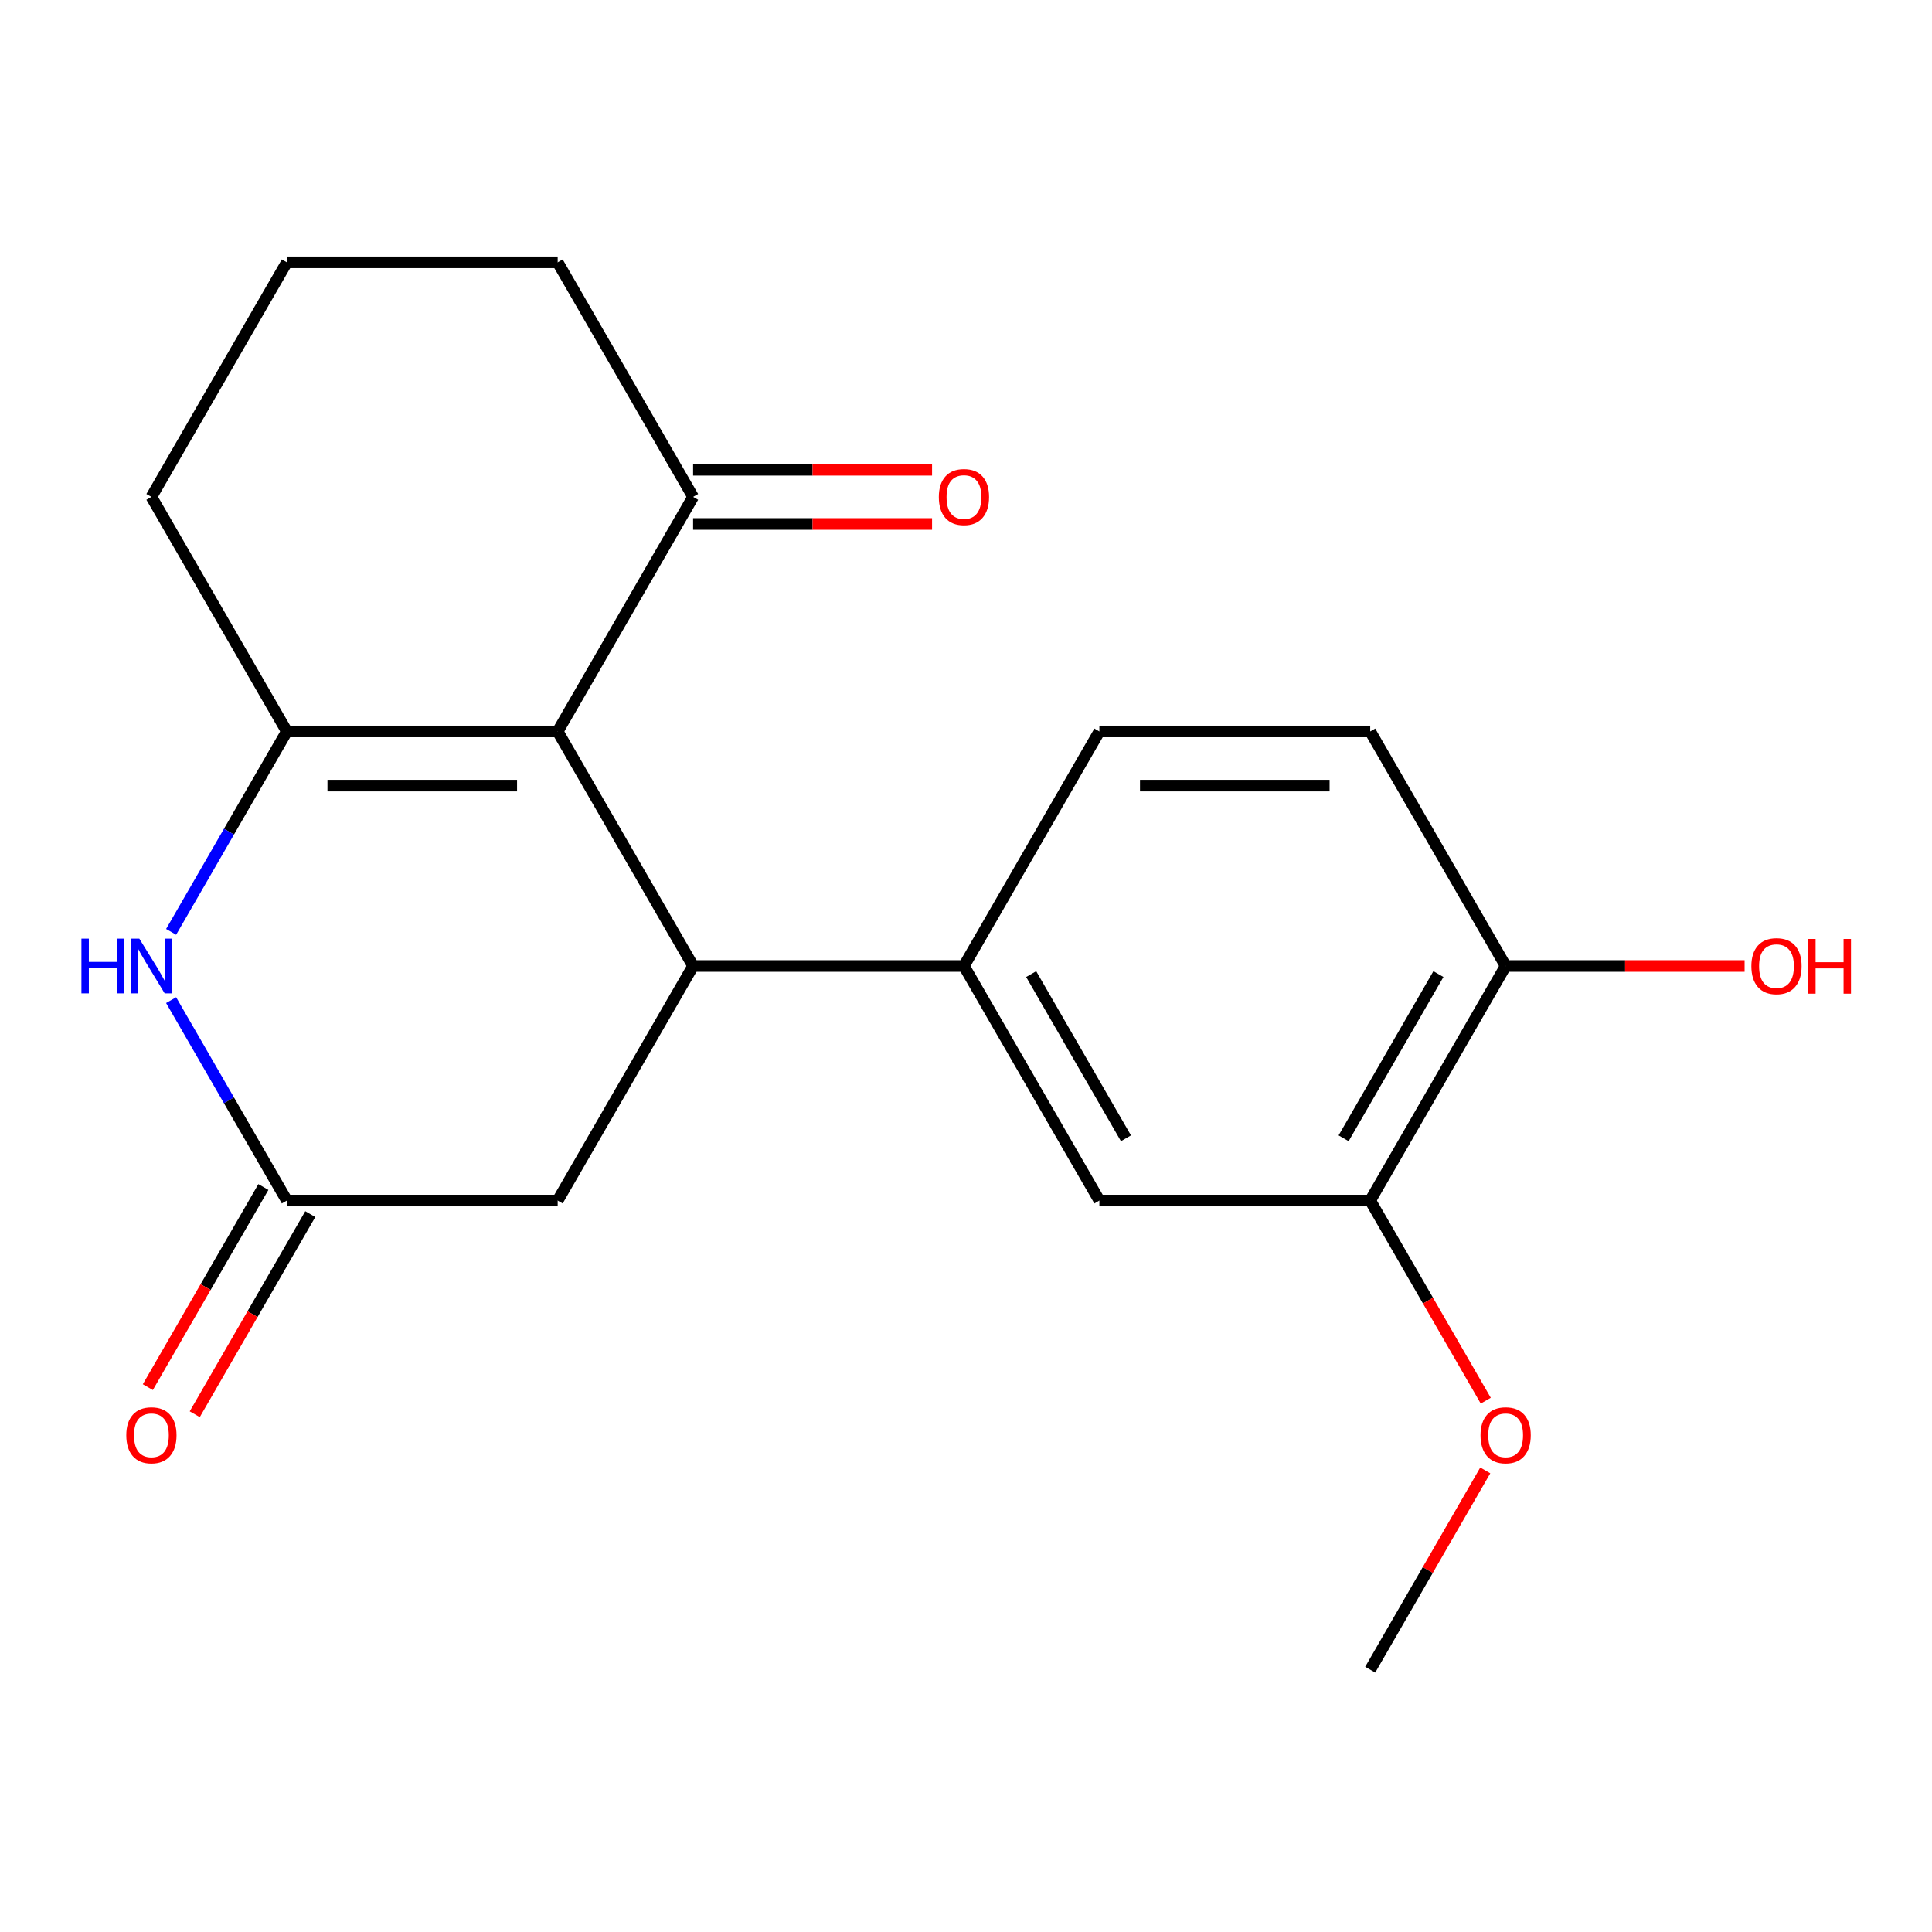 <?xml version='1.0' encoding='iso-8859-1'?>
<svg version='1.1' baseProfile='full'
              xmlns='http://www.w3.org/2000/svg'
                      xmlns:rdkit='http://www.rdkit.org/xml'
                      xmlns:xlink='http://www.w3.org/1999/xlink'
                  xml:space='preserve'
width='1000px' height='1000px' viewBox='0 0 1000 1000'>
<!-- END OF HEADER -->
<rect style='opacity:1.0;fill:#FFFFFF;stroke:none' width='1000' height='1000' x='0' y='0'> </rect>
<path class='bond-0' d='M 288.653,378.593 L 148.464,378.593' style='fill:none;fill-rule:evenodd;stroke:#000000;stroke-width:6px;stroke-linecap:butt;stroke-linejoin:miter;stroke-opacity:1' />
<path class='bond-0' d='M 267.625,406.63 L 169.492,406.63' style='fill:none;fill-rule:evenodd;stroke:#000000;stroke-width:6px;stroke-linecap:butt;stroke-linejoin:miter;stroke-opacity:1' />
<path class='bond-1' d='M 288.653,378.593 L 358.748,500' style='fill:none;fill-rule:evenodd;stroke:#000000;stroke-width:6px;stroke-linecap:butt;stroke-linejoin:miter;stroke-opacity:1' />
<path class='bond-5' d='M 288.653,378.593 L 358.748,257.185' style='fill:none;fill-rule:evenodd;stroke:#000000;stroke-width:6px;stroke-linecap:butt;stroke-linejoin:miter;stroke-opacity:1' />
<path class='bond-2' d='M 148.464,378.593 L 118.516,430.464' style='fill:none;fill-rule:evenodd;stroke:#000000;stroke-width:6px;stroke-linecap:butt;stroke-linejoin:miter;stroke-opacity:1' />
<path class='bond-2' d='M 118.516,430.464 L 88.568,482.335' style='fill:none;fill-rule:evenodd;stroke:#0000FF;stroke-width:6px;stroke-linecap:butt;stroke-linejoin:miter;stroke-opacity:1' />
<path class='bond-14' d='M 148.464,378.593 L 78.369,257.185' style='fill:none;fill-rule:evenodd;stroke:#000000;stroke-width:6px;stroke-linecap:butt;stroke-linejoin:miter;stroke-opacity:1' />
<path class='bond-4' d='M 358.748,500 L 498.937,500' style='fill:none;fill-rule:evenodd;stroke:#000000;stroke-width:6px;stroke-linecap:butt;stroke-linejoin:miter;stroke-opacity:1' />
<path class='bond-6' d='M 358.748,500 L 288.653,621.407' style='fill:none;fill-rule:evenodd;stroke:#000000;stroke-width:6px;stroke-linecap:butt;stroke-linejoin:miter;stroke-opacity:1' />
<path class='bond-21' d='M 88.568,517.665 L 118.516,569.536' style='fill:none;fill-rule:evenodd;stroke:#0000FF;stroke-width:6px;stroke-linecap:butt;stroke-linejoin:miter;stroke-opacity:1' />
<path class='bond-21' d='M 118.516,569.536 L 148.464,621.407' style='fill:none;fill-rule:evenodd;stroke:#000000;stroke-width:6px;stroke-linecap:butt;stroke-linejoin:miter;stroke-opacity:1' />
<path class='bond-3' d='M 148.464,621.407 L 288.653,621.407' style='fill:none;fill-rule:evenodd;stroke:#000000;stroke-width:6px;stroke-linecap:butt;stroke-linejoin:miter;stroke-opacity:1' />
<path class='bond-10' d='M 136.323,614.398 L 106.421,666.189' style='fill:none;fill-rule:evenodd;stroke:#000000;stroke-width:6px;stroke-linecap:butt;stroke-linejoin:miter;stroke-opacity:1' />
<path class='bond-10' d='M 106.421,666.189 L 76.519,717.981' style='fill:none;fill-rule:evenodd;stroke:#FF0000;stroke-width:6px;stroke-linecap:butt;stroke-linejoin:miter;stroke-opacity:1' />
<path class='bond-10' d='M 160.604,628.417 L 130.703,680.208' style='fill:none;fill-rule:evenodd;stroke:#000000;stroke-width:6px;stroke-linecap:butt;stroke-linejoin:miter;stroke-opacity:1' />
<path class='bond-10' d='M 130.703,680.208 L 100.801,732' style='fill:none;fill-rule:evenodd;stroke:#FF0000;stroke-width:6px;stroke-linecap:butt;stroke-linejoin:miter;stroke-opacity:1' />
<path class='bond-7' d='M 498.937,500 L 569.031,621.407' style='fill:none;fill-rule:evenodd;stroke:#000000;stroke-width:6px;stroke-linecap:butt;stroke-linejoin:miter;stroke-opacity:1' />
<path class='bond-7' d='M 533.732,504.192 L 582.799,589.177' style='fill:none;fill-rule:evenodd;stroke:#000000;stroke-width:6px;stroke-linecap:butt;stroke-linejoin:miter;stroke-opacity:1' />
<path class='bond-11' d='M 498.937,500 L 569.031,378.593' style='fill:none;fill-rule:evenodd;stroke:#000000;stroke-width:6px;stroke-linecap:butt;stroke-linejoin:miter;stroke-opacity:1' />
<path class='bond-12' d='M 358.748,271.204 L 420.59,271.204' style='fill:none;fill-rule:evenodd;stroke:#000000;stroke-width:6px;stroke-linecap:butt;stroke-linejoin:miter;stroke-opacity:1' />
<path class='bond-12' d='M 420.59,271.204 L 482.432,271.204' style='fill:none;fill-rule:evenodd;stroke:#FF0000;stroke-width:6px;stroke-linecap:butt;stroke-linejoin:miter;stroke-opacity:1' />
<path class='bond-12' d='M 358.748,243.166 L 420.59,243.166' style='fill:none;fill-rule:evenodd;stroke:#000000;stroke-width:6px;stroke-linecap:butt;stroke-linejoin:miter;stroke-opacity:1' />
<path class='bond-12' d='M 420.59,243.166 L 482.432,243.166' style='fill:none;fill-rule:evenodd;stroke:#FF0000;stroke-width:6px;stroke-linecap:butt;stroke-linejoin:miter;stroke-opacity:1' />
<path class='bond-17' d='M 358.748,257.185 L 288.653,135.778' style='fill:none;fill-rule:evenodd;stroke:#000000;stroke-width:6px;stroke-linecap:butt;stroke-linejoin:miter;stroke-opacity:1' />
<path class='bond-8' d='M 569.031,621.407 L 709.221,621.407' style='fill:none;fill-rule:evenodd;stroke:#000000;stroke-width:6px;stroke-linecap:butt;stroke-linejoin:miter;stroke-opacity:1' />
<path class='bond-15' d='M 709.221,621.407 L 739.122,673.199' style='fill:none;fill-rule:evenodd;stroke:#000000;stroke-width:6px;stroke-linecap:butt;stroke-linejoin:miter;stroke-opacity:1' />
<path class='bond-15' d='M 739.122,673.199 L 769.024,724.99' style='fill:none;fill-rule:evenodd;stroke:#FF0000;stroke-width:6px;stroke-linecap:butt;stroke-linejoin:miter;stroke-opacity:1' />
<path class='bond-22' d='M 709.221,621.407 L 779.315,500' style='fill:none;fill-rule:evenodd;stroke:#000000;stroke-width:6px;stroke-linecap:butt;stroke-linejoin:miter;stroke-opacity:1' />
<path class='bond-22' d='M 695.453,589.177 L 744.52,504.192' style='fill:none;fill-rule:evenodd;stroke:#000000;stroke-width:6px;stroke-linecap:butt;stroke-linejoin:miter;stroke-opacity:1' />
<path class='bond-9' d='M 779.315,500 L 709.221,378.593' style='fill:none;fill-rule:evenodd;stroke:#000000;stroke-width:6px;stroke-linecap:butt;stroke-linejoin:miter;stroke-opacity:1' />
<path class='bond-16' d='M 779.315,500 L 841.157,500' style='fill:none;fill-rule:evenodd;stroke:#000000;stroke-width:6px;stroke-linecap:butt;stroke-linejoin:miter;stroke-opacity:1' />
<path class='bond-16' d='M 841.157,500 L 903,500' style='fill:none;fill-rule:evenodd;stroke:#FF0000;stroke-width:6px;stroke-linecap:butt;stroke-linejoin:miter;stroke-opacity:1' />
<path class='bond-13' d='M 569.031,378.593 L 709.221,378.593' style='fill:none;fill-rule:evenodd;stroke:#000000;stroke-width:6px;stroke-linecap:butt;stroke-linejoin:miter;stroke-opacity:1' />
<path class='bond-13' d='M 590.06,406.63 L 688.192,406.63' style='fill:none;fill-rule:evenodd;stroke:#000000;stroke-width:6px;stroke-linecap:butt;stroke-linejoin:miter;stroke-opacity:1' />
<path class='bond-20' d='M 78.369,257.185 L 148.464,135.778' style='fill:none;fill-rule:evenodd;stroke:#000000;stroke-width:6px;stroke-linecap:butt;stroke-linejoin:miter;stroke-opacity:1' />
<path class='bond-19' d='M 768.77,761.08 L 738.995,812.651' style='fill:none;fill-rule:evenodd;stroke:#FF0000;stroke-width:6px;stroke-linecap:butt;stroke-linejoin:miter;stroke-opacity:1' />
<path class='bond-19' d='M 738.995,812.651 L 709.221,864.222' style='fill:none;fill-rule:evenodd;stroke:#000000;stroke-width:6px;stroke-linecap:butt;stroke-linejoin:miter;stroke-opacity:1' />
<path class='bond-18' d='M 288.653,135.778 L 148.464,135.778' style='fill:none;fill-rule:evenodd;stroke:#000000;stroke-width:6px;stroke-linecap:butt;stroke-linejoin:miter;stroke-opacity:1' />
<path  class='atom-3' d='M 42.149 485.84
L 45.989 485.84
L 45.989 497.88
L 60.469 497.88
L 60.469 485.84
L 64.309 485.84
L 64.309 514.16
L 60.469 514.16
L 60.469 501.08
L 45.989 501.08
L 45.989 514.16
L 42.149 514.16
L 42.149 485.84
' fill='#0000FF'/>
<path  class='atom-3' d='M 72.109 485.84
L 81.389 500.84
Q 82.309 502.32, 83.789 505
Q 85.269 507.68, 85.349 507.84
L 85.349 485.84
L 89.109 485.84
L 89.109 514.16
L 85.229 514.16
L 75.269 497.76
Q 74.109 495.84, 72.869 493.64
Q 71.669 491.44, 71.309 490.76
L 71.309 514.16
L 67.629 514.16
L 67.629 485.84
L 72.109 485.84
' fill='#0000FF'/>
<path  class='atom-11' d='M 65.369 742.895
Q 65.369 736.095, 68.729 732.295
Q 72.089 728.495, 78.369 728.495
Q 84.649 728.495, 88.009 732.295
Q 91.369 736.095, 91.369 742.895
Q 91.369 749.775, 87.969 753.695
Q 84.569 757.575, 78.369 757.575
Q 72.129 757.575, 68.729 753.695
Q 65.369 749.815, 65.369 742.895
M 78.369 754.375
Q 82.689 754.375, 85.009 751.495
Q 87.369 748.575, 87.369 742.895
Q 87.369 737.335, 85.009 734.535
Q 82.689 731.695, 78.369 731.695
Q 74.049 731.695, 71.689 734.495
Q 69.369 737.295, 69.369 742.895
Q 69.369 748.615, 71.689 751.495
Q 74.049 754.375, 78.369 754.375
' fill='#FF0000'/>
<path  class='atom-13' d='M 485.937 257.265
Q 485.937 250.465, 489.297 246.665
Q 492.657 242.865, 498.937 242.865
Q 505.217 242.865, 508.577 246.665
Q 511.937 250.465, 511.937 257.265
Q 511.937 264.145, 508.537 268.065
Q 505.137 271.945, 498.937 271.945
Q 492.697 271.945, 489.297 268.065
Q 485.937 264.185, 485.937 257.265
M 498.937 268.745
Q 503.257 268.745, 505.577 265.865
Q 507.937 262.945, 507.937 257.265
Q 507.937 251.705, 505.577 248.905
Q 503.257 246.065, 498.937 246.065
Q 494.617 246.065, 492.257 248.865
Q 489.937 251.665, 489.937 257.265
Q 489.937 262.985, 492.257 265.865
Q 494.617 268.745, 498.937 268.745
' fill='#FF0000'/>
<path  class='atom-16' d='M 766.315 742.895
Q 766.315 736.095, 769.675 732.295
Q 773.035 728.495, 779.315 728.495
Q 785.595 728.495, 788.955 732.295
Q 792.315 736.095, 792.315 742.895
Q 792.315 749.775, 788.915 753.695
Q 785.515 757.575, 779.315 757.575
Q 773.075 757.575, 769.675 753.695
Q 766.315 749.815, 766.315 742.895
M 779.315 754.375
Q 783.635 754.375, 785.955 751.495
Q 788.315 748.575, 788.315 742.895
Q 788.315 737.335, 785.955 734.535
Q 783.635 731.695, 779.315 731.695
Q 774.995 731.695, 772.635 734.495
Q 770.315 737.295, 770.315 742.895
Q 770.315 748.615, 772.635 751.495
Q 774.995 754.375, 779.315 754.375
' fill='#FF0000'/>
<path  class='atom-17' d='M 906.504 500.08
Q 906.504 493.28, 909.864 489.48
Q 913.224 485.68, 919.504 485.68
Q 925.784 485.68, 929.144 489.48
Q 932.504 493.28, 932.504 500.08
Q 932.504 506.96, 929.104 510.88
Q 925.704 514.76, 919.504 514.76
Q 913.264 514.76, 909.864 510.88
Q 906.504 507, 906.504 500.08
M 919.504 511.56
Q 923.824 511.56, 926.144 508.68
Q 928.504 505.76, 928.504 500.08
Q 928.504 494.52, 926.144 491.72
Q 923.824 488.88, 919.504 488.88
Q 915.184 488.88, 912.824 491.68
Q 910.504 494.48, 910.504 500.08
Q 910.504 505.8, 912.824 508.68
Q 915.184 511.56, 919.504 511.56
' fill='#FF0000'/>
<path  class='atom-17' d='M 935.904 486
L 939.744 486
L 939.744 498.04
L 954.224 498.04
L 954.224 486
L 958.064 486
L 958.064 514.32
L 954.224 514.32
L 954.224 501.24
L 939.744 501.24
L 939.744 514.32
L 935.904 514.32
L 935.904 486
' fill='#FF0000'/>
</svg>
